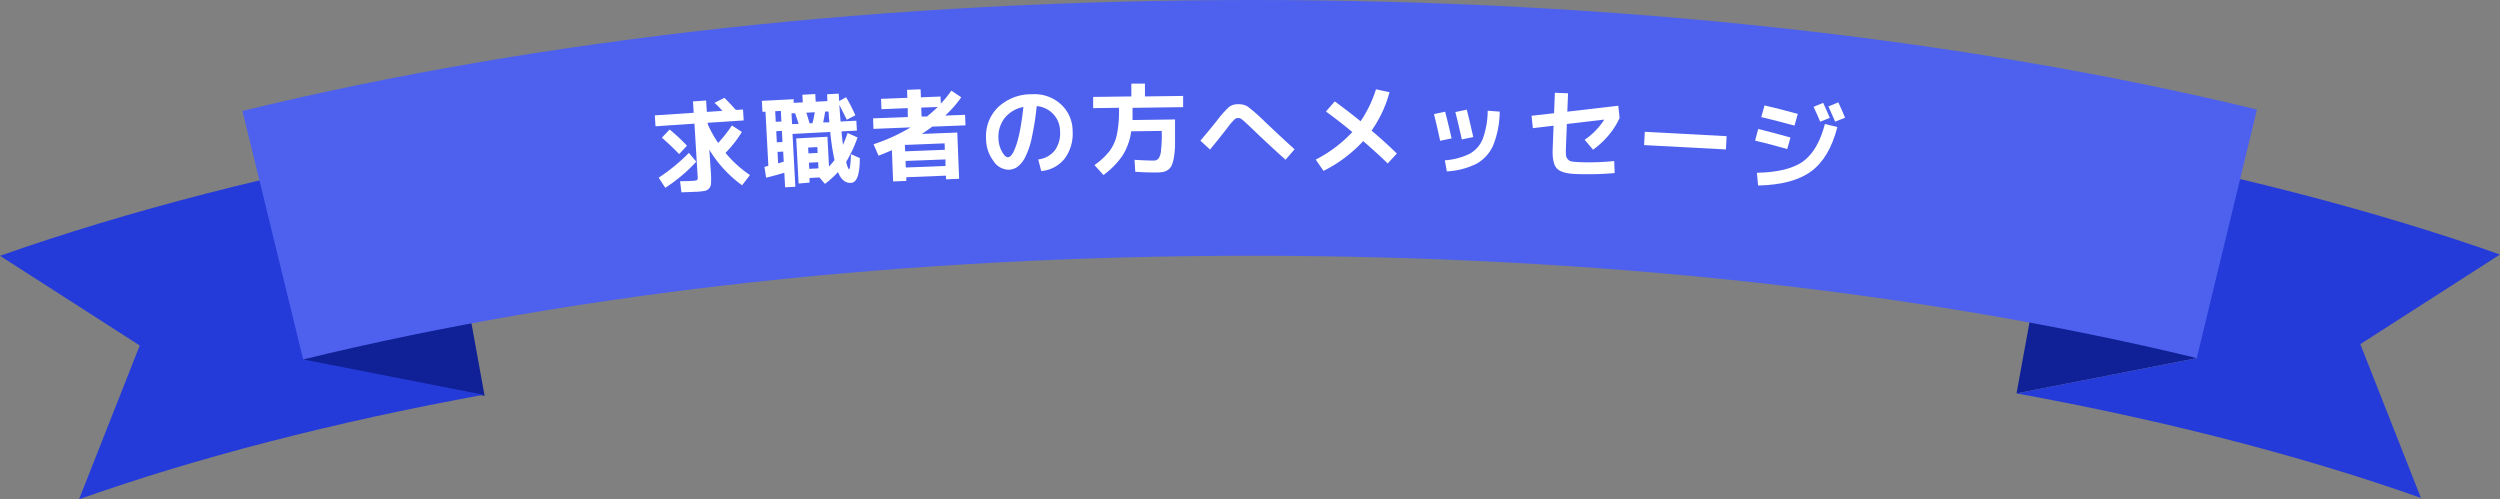 <svg id="レイヤー_1" data-name="レイヤー 1" xmlns="http://www.w3.org/2000/svg" xmlns:xlink="http://www.w3.org/1999/xlink" viewBox="0 0 504 100.63"><rect x="0" y="0" width="504" height="100.63" fill="#808080" stroke="none"/><defs><style>.cls-1{fill:none;}.cls-2{fill:#102198;}.cls-3{clip-path:url(#clip-path);}.cls-4{fill:#243bd9;}.cls-5{fill:#4d61ee;}.cls-6{clip-path:url(#clip-path-2);}.cls-7{fill:#fff;}</style><clipPath id="clip-path"><rect class="cls-1" width="504" height="100.63"/></clipPath><clipPath id="clip-path-2"><rect class="cls-1" x="132.03" y="16.85" width="239.95" height="21.94"/></clipPath></defs><g id="リボン"><path id="パス_1544" data-name="パス 1544" class="cls-2" d="M57.16,71.87,97.7,79.8,92,48.39Z"/><g id="グループ_109" data-name="グループ 109"><g class="cls-3"><g id="グループ_108" data-name="グループ 108"><path id="パス_1545" data-name="パス 1545" class="cls-4" d="M92.33,51.41,88.22,28.85C55.52,34.81,26,42.43,0,51.57L28.17,69.65l-12.23,31c23.64-8.38,51.43-15.57,81.53-21.06L61.12,72.46Z"/><path id="パス_1546" data-name="パス 1546" class="cls-2" d="M442.88,72.2l-36.35,7.11,5.14-28.16Z"/><path id="パス_1547" data-name="パス 1547" class="cls-4" d="M411.67,51.15l4.11-22.56c32.7,6,62.26,13.58,88.22,22.72L475.84,69.38l12.22,31C464.42,92,436.63,84.8,406.53,79.31l36.35-7.11Z"/><path id="パス_1548" data-name="パス 1548" class="cls-5" d="M61.12,72.46,48.88,22.37C108.78,7.74,179.2,0,252.55,0,325.37,0,395.38,7.64,455,22.08L442.87,72.19C387.15,58.7,321.34,51.56,252.55,51.56c-69.28,0-135.47,7.23-191.42,20.9"/></g></g></g><g id="グループ_114" data-name="グループ 114"><g class="cls-6"><g id="グループ_113" data-name="グループ 113"><path id="パス_1559" data-name="パス 1559" class="cls-7" d="M149.79,22.08l.14,2.2-7.26.47,0,.26a22.55,22.55,0,0,0,2.12,3.81,29.69,29.69,0,0,0,2.77-3.53l2,1.31a22.85,22.85,0,0,1-3.3,4.22,23.56,23.56,0,0,0,4.93,4.47l-1.59,2.06A24.43,24.43,0,0,1,143,30.18l.34,5a15.06,15.06,0,0,1,0,1.78,1.56,1.56,0,0,1-.37,1,1.48,1.48,0,0,1-.85.51,11.45,11.45,0,0,1-1.64.19c-.41,0-1.44.07-3.1.11l-.28-2.24c1.47,0,2.37-.06,2.7-.08s.7-.09.77-.18a1.52,1.52,0,0,0,.07-.82L140,24.93l-7.85.53-.14-2.2,7.84-.52-.15-2.3,2.65-.18.15,2.3,3.14-.21c-.52-.57-1-1.11-1.6-1.62l2-1c.76.74,1.53,1.55,2.3,2.43Zm-17,13.74a37.75,37.75,0,0,0,6.1-5l1.48,1.77a31.83,31.83,0,0,1-6.25,5.27Zm.64-8.06L135,26.11a37.09,37.09,0,0,1,3.49,3.26l-1.57,1.7q-1.67-1.74-3.49-3.31"/><path id="パス_1560" data-name="パス 1560" class="cls-7" d="M171.16,34.13c.19,0,.32-1,.4-3.05l1.78.79q0,4.95-1.8,5c-1.09.06-2-.67-2.6-2.18a19.17,19.17,0,0,1-2.63,2.38l-1.11-1.3-2,.11,0,.93L161,37l-.48-9.09,6.29-.34.32,6c.47-.51.84-.94,1.11-1.3a47,47,0,0,1-.86-5.67l-7.61.4.57,10.65-2.06.11-.16-2.94c-1.22.37-2.44.7-3.67,1l-.34-2.19c.12,0,.39-.09.79-.2l-.58-10.9-.61,0-.12-2.2L160,20l0,.74,1.84-.1-.08-1.54,2.6-.14.08,1.54,2.36-.12L166.75,19l2.34-.12.08,1.5,1.4-.78a32.15,32.15,0,0,1,1.87,3.65l-1.73.89c-.44-.92-.94-1.91-1.5-3,.1,1.51.19,2.63.26,3.36l3.17-.17.11,2-3.1.16c.07.81.17,1.72.3,2.71.38-.87.69-1.67.93-2.39l2,.9a25.71,25.71,0,0,1-2.3,4.93c.26,1,.46,1.49.6,1.49M157.42,22.36l-1.14.06.11,2.13,1.14-.05Zm-.81,6.33,1.14-.06-.12-2.24-1.14.06ZM158,32.56l-.11-2-1.14.06.12,2.31c.25-.06.63-.18,1.13-.34m3-7.61c-.24-.79-.48-1.5-.7-2.14l-.73,0,.11,2.18Zm2.8-.15c.19-.74.34-1.48.46-2.2l-1.7.09c.05.14.27.86.66,2.15Zm-.82,6.1,1.86-.1-.06-1.18-1.86.1Zm.1,1.87.07,1.24,1.85-.1-.06-1.24Zm4.11-8.14q0-.35-.09-1.08c0-.49-.06-.86-.07-1.1l-.68,0c-.11.75-.24,1.48-.4,2.2Z"/><path id="パス_1561" data-name="パス 1561" class="cls-7" d="M185.84,27l7.15-.28.37,9.33-2.65.1,0-.74-8,.32,0,.74-2.66.11-.24-6.31q-1.55.69-2.7,1.11l-1-2.3a36.4,36.4,0,0,0,7.46-3.4l-7.48.3-.08-2.12,7-.27L183,21.8l-5.3.21-.08-2.08,5.3-.21-.06-1.61,2.73-.11.07,1.62,3.95-.16.06,1.42a19.66,19.66,0,0,0,2.12-2.61l2,1.34a23.16,23.16,0,0,1-3.23,3.69l4-.15.08,2.12-6.7.26c-.44.34-1.14.83-2.1,1.48m-3.36,3.5,8-.31-.05-1.3-8,.32Zm.08,1.94.05,1.32,8-.31,0-1.32ZM189,21.57l-3.28.12.07,1.8,1.08,0c.79-.64,1.5-1.27,2.13-1.88"/><path id="パス_1562" data-name="パス 1562" class="cls-7" d="M209.31,32.14a5,5,0,0,0,3.32-1.79,5.86,5.86,0,0,0,1.08-3.87A5.08,5.08,0,0,0,212.34,23,5.18,5.18,0,0,0,209,21.39a55.52,55.52,0,0,1-1,6.4,15.67,15.67,0,0,1-1.34,3.94,5.54,5.54,0,0,1-1.55,1.91,3.26,3.26,0,0,1-1.84.58,3.75,3.75,0,0,1-3-1.78,7.45,7.45,0,0,1-1.48-4.5,8.14,8.14,0,0,1,2.47-6.37A9.74,9.74,0,0,1,208.1,19a7.84,7.84,0,0,1,5.75,2,7.28,7.28,0,0,1,2.39,5.43A8.4,8.4,0,0,1,214.62,32a6.71,6.71,0,0,1-4.71,2.48Zm-3-10.57a6.36,6.36,0,0,0-3.75,2.2,6.13,6.13,0,0,0-1.27,4.1,5.69,5.69,0,0,0,.7,2.68c.43.78.83,1.16,1.21,1.15a.86.86,0,0,0,.57-.29,3.29,3.29,0,0,0,.64-1,11.31,11.31,0,0,0,.68-1.84,28.7,28.7,0,0,0,.66-2.92c.21-1.2.4-2.56.56-4.07"/><path id="パス_1563" data-name="パス 1563" class="cls-7" d="M228.87,34.62l-.15-2.4q2.61.16,3.84.15a1.24,1.24,0,0,0,1-.4,3.42,3.42,0,0,0,.5-1.64,28.11,28.11,0,0,0,.15-3.78v-.16l-6.16.08a12.28,12.28,0,0,1-1.75,4.9,16.2,16.2,0,0,1-3.84,3.91l-1.82-2a14.09,14.09,0,0,0,3.09-2.88,8.72,8.72,0,0,0,1.46-3.38,23.5,23.5,0,0,0,.39-5.29l-5.2.07,0-2.26,7.7-.1,0-2.58,2.74,0,0,2.58,7.7-.1,0,2.26-10.2.14c0,1,0,1.78,0,2.46l8.57-.12,0,1.78c0,1.36,0,2.51,0,3.43a19.11,19.11,0,0,1-.22,2.4,7.87,7.87,0,0,1-.43,1.6,2.2,2.2,0,0,1-.73.92,2.66,2.66,0,0,1-1,.45,6.77,6.77,0,0,1-1.35.11c-1.08,0-2.5,0-4.25-.14"/><path id="パス_1564" data-name="パス 1564" class="cls-7" d="M244,30.2l-2-1.84q1.94-2.28,3.22-3.89a20.36,20.36,0,0,1,2.57-2.92,3,3,0,0,1,1.92-.54,3.39,3.39,0,0,1,1.88.51,37.43,37.43,0,0,1,3.4,3q3.29,3.13,6,5.58l-1.83,2.1q-3.47-3.11-6.93-6.44c-.93-.89-1.53-1.44-1.82-1.66a1.41,1.41,0,0,0-.81-.32,1.22,1.22,0,0,0-.78.35,14.43,14.43,0,0,0-1.38,1.64c-1.18,1.53-2.35,3-3.53,4.41"/><path id="パス_1565" data-name="パス 1565" class="cls-7" d="M267.34,22.44l1.75-2c1.7,1.24,3.44,2.58,5.2,4A24.19,24.19,0,0,0,277.4,18l2.73.59a24.69,24.69,0,0,1-3.62,7.74q2.67,2.26,5.1,4.62l-1.85,2q-2.2-2.14-4.94-4.5a27.62,27.62,0,0,1-8,6l-1.57-2.28a26.76,26.76,0,0,0,7.38-5.55q-2.78-2.3-5.29-4.11"/><path id="パス_1566" data-name="パス 1566" class="cls-7" d="M289.09,23l2.25-.48q.57,2.16,1.3,5.38l-2.31.48c-.38-1.8-.8-3.6-1.24-5.38m13.25-.5a18.73,18.73,0,0,1-1.29,6.74A7.85,7.85,0,0,1,297.68,33a15,15,0,0,1-6,1.55l-.4-2.23a13.49,13.49,0,0,0,5-1.32,5.91,5.91,0,0,0,2.64-3,16.91,16.91,0,0,0,1-5.68Zm-8.94.09,2.31-.48q.71,2.87,1.3,5.52l-2.31.48c-.38-1.77-.82-3.61-1.3-5.52"/><path id="パス_1567" data-name="パス 1567" class="cls-7" d="M325.52,34.89a62.47,62.47,0,0,1-7.86.19c-1.9-.07-3.17-.45-3.8-1.13s-.92-2-.84-3.9l.18-4.71-4.18.5-.26-2.5,4.54-.52.16-4.12,2.66.11-.15,3.7,10.28-1.2.26,2.47a14.91,14.91,0,0,1-2.22,3.5,17.22,17.22,0,0,1-3.13,2.9l-1.69-2a14.18,14.18,0,0,0,3.95-4.07l-7.54.89-.18,4.6a14.77,14.77,0,0,0,0,1.63,1.43,1.43,0,0,0,.37.88,1.37,1.37,0,0,0,.81.45c.51.07,1,.11,1.54.13a48.55,48.55,0,0,0,7-.23Z"/><rect id="長方形_110" data-name="長方形 110" class="cls-7" x="338.41" y="20.09" width="2.68" height="16.52" transform="translate(293.44 366.12) rotate(-86.96)"/><path id="パス_1568" data-name="パス 1568" class="cls-7" d="M354.46,26c1.73.41,3.89,1,6.5,1.72l-.65,2.32c-2.35-.66-4.51-1.23-6.48-1.69Zm13.44-1,2.51.61q-1.59,6.22-5.27,8.93c-2.45,1.8-6,2.76-10.71,2.86l-.24-2.57q6.27-.12,9.3-2.28c2-1.45,3.49-4,4.41-7.55m-12.17-3.75q3.13.72,6.7,1.71l-.66,2.36c-2.38-.66-4.61-1.22-6.7-1.71Zm13.15,2.51-1.93.78c-.37-.91-.81-1.91-1.33-3l1.94-.81q.72,1.59,1.32,3m3.09,0-2,.79c-.63-1.43-1.08-2.45-1.36-3.06l2-.83c.53,1.16,1,2.19,1.35,3.1"/></g></g></g></g></svg>